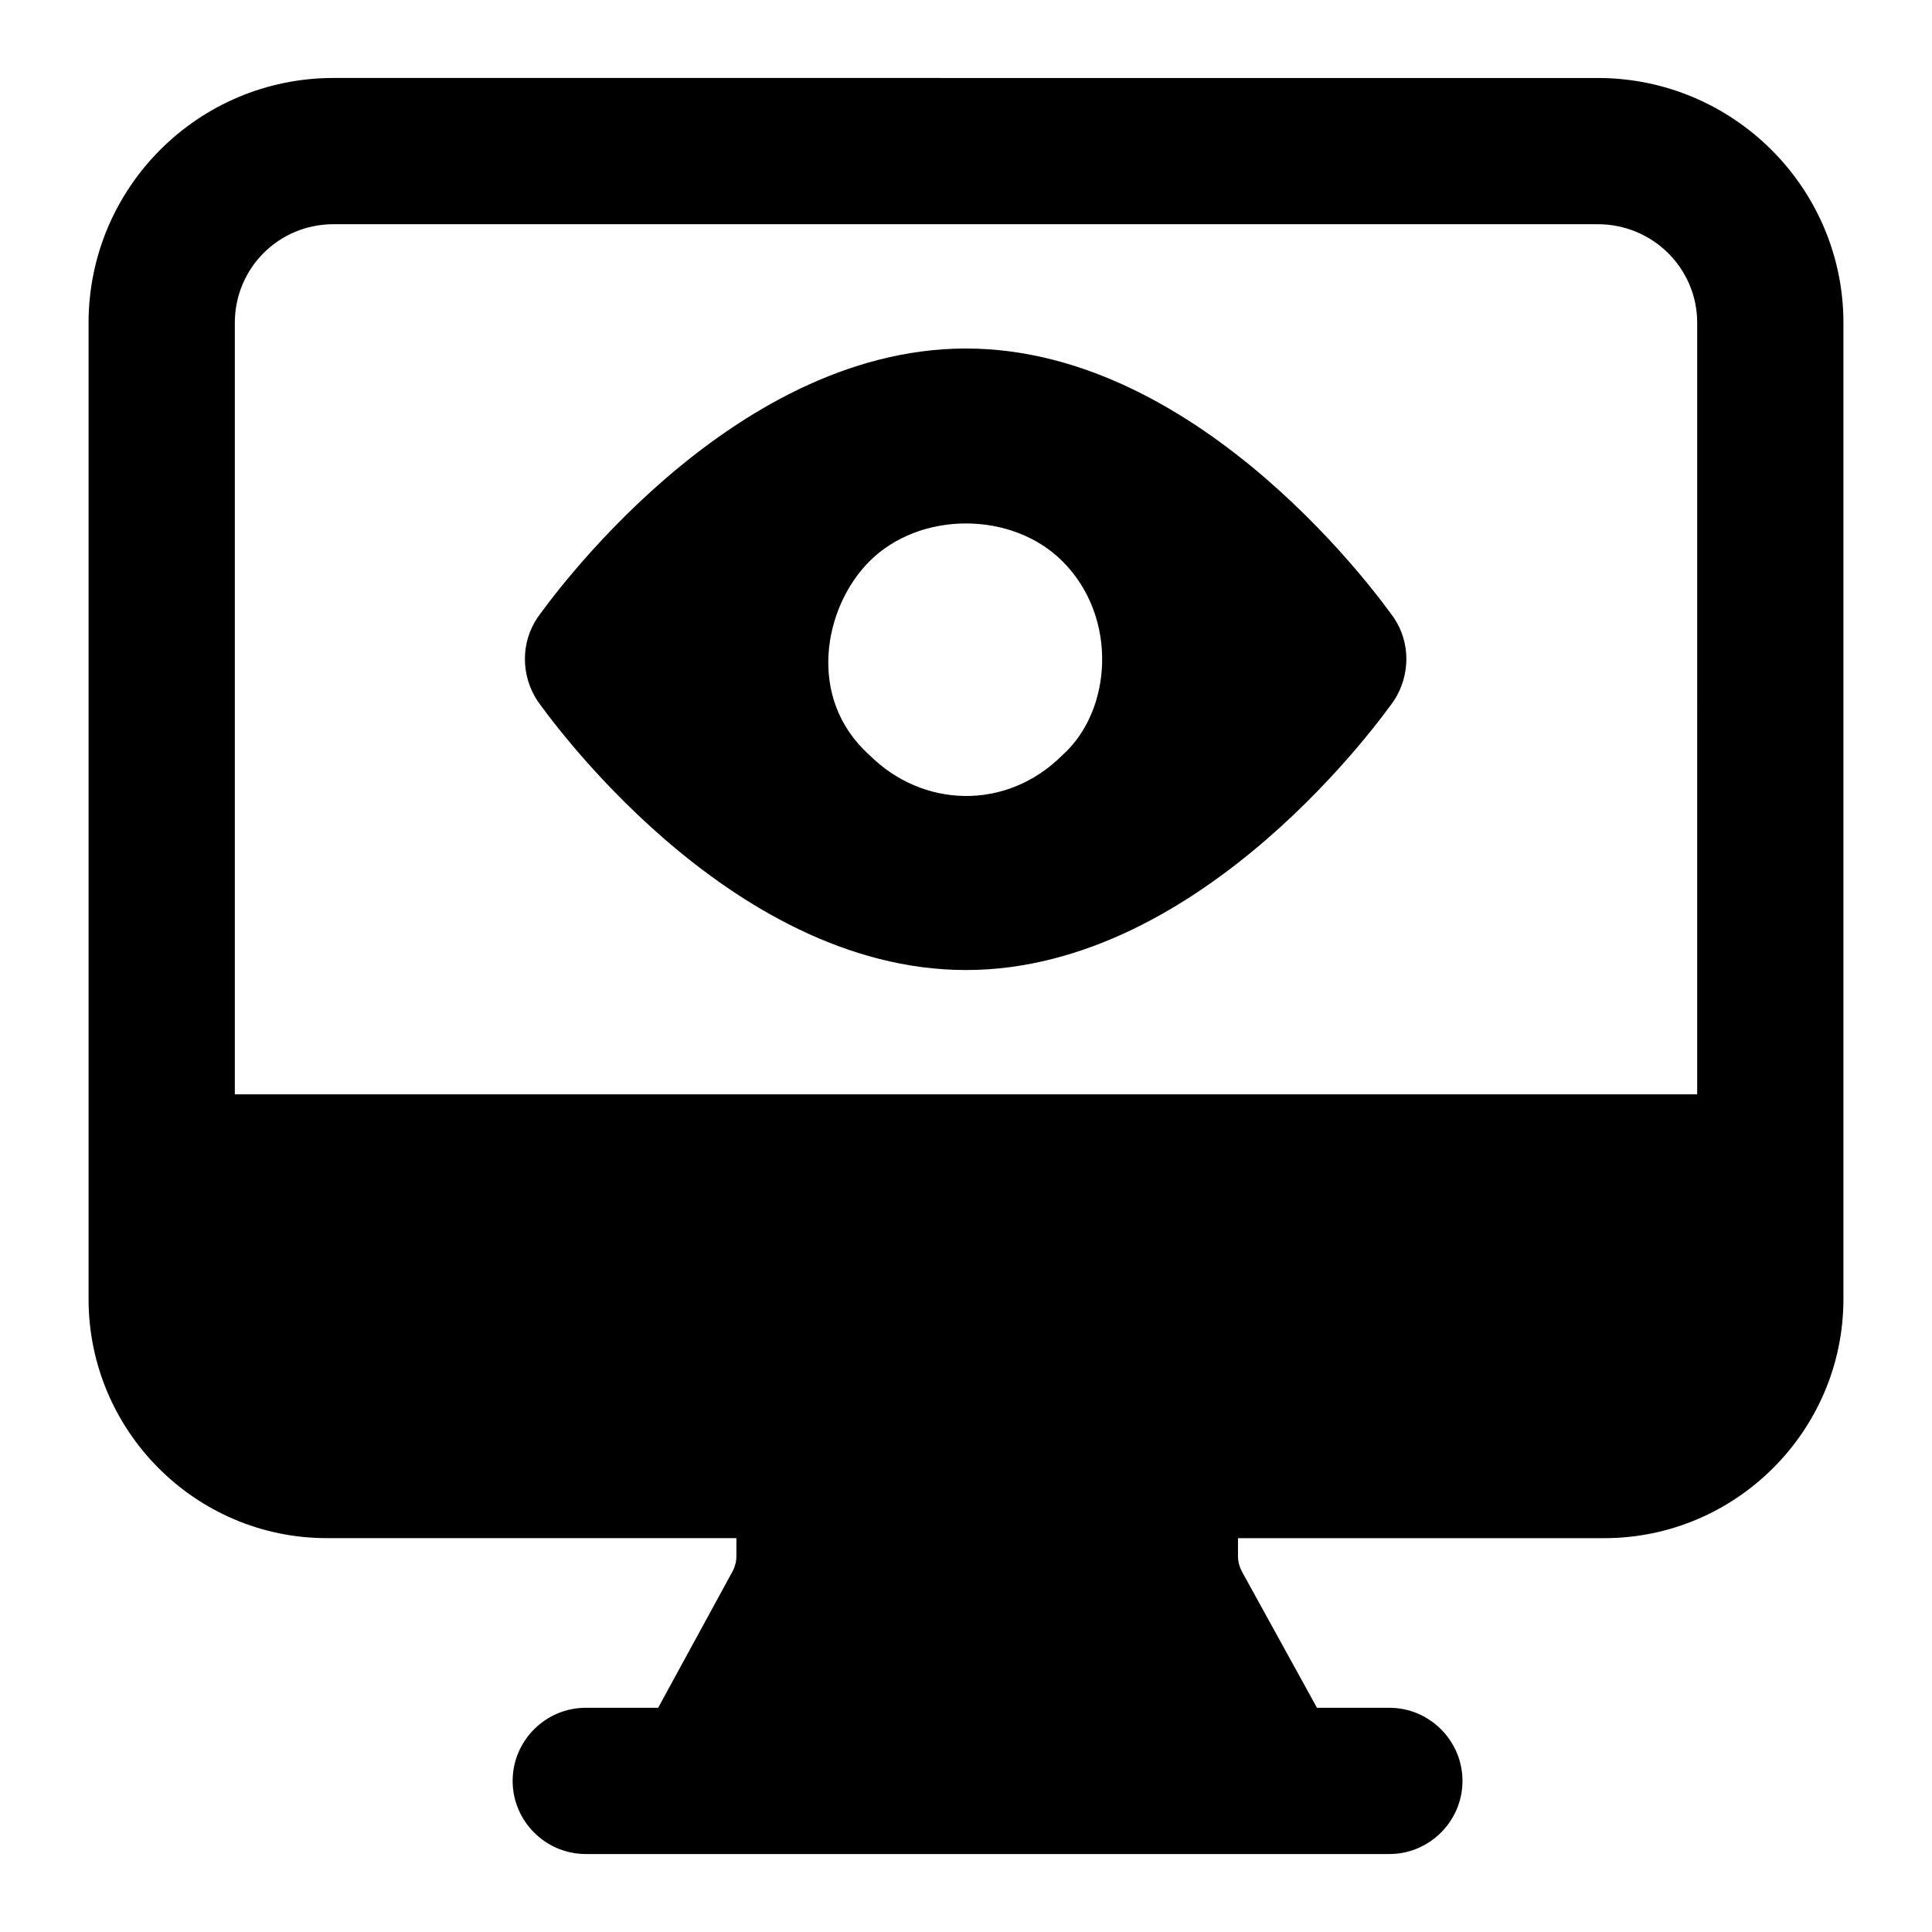 <?xml version="1.0" encoding="UTF-8"?>
<!-- Uploaded to: ICON Repo, www.svgrepo.com, Generator: ICON Repo Mixer Tools -->
<svg fill="#000000" width="800px" height="800px" version="1.1" viewBox="144 144 512 512" xmlns="http://www.w3.org/2000/svg">
 <g>
  <path d="m632.53 229.58c0-35.852-29.262-64.914-65.109-64.914l-335.04-0.004c-35.848 0-64.91 29.066-64.91 64.918v258.68c0 34.879 28.289 63.363 63.172 63.363h108.51v4.844c0 1.359-0.387 2.715-0.969 3.875l-19.766 36.234-19.184 0.004c-10.66 0-19.379 8.719-19.379 19.379 0 10.66 8.719 19.379 19.379 19.379h212.96c10.656 0 19.379-8.719 19.379-19.379 0-10.66-8.723-19.379-19.379-19.379h-19.184l-19.961-36.234c-0.582-1.164-0.969-2.519-0.969-3.875v-4.844h97.082c34.879-0.004 63.363-28.488 63.363-63.367v-258.68zm-38.758 204.43h-387.54v-204.43c0-14.531 11.625-26.16 26.16-26.16h335.03c14.531 0 26.355 11.629 26.355 26.16z"/>
  <path d="m400 236.36c-63.363 0-111.42 68.402-113.55 71.309-4.457 6.586-4.457 15.309 0 22.09 2.133 2.91 50.188 71.309 113.55 71.309 63.172 0 111.23-68.398 113.36-71.309 4.457-6.781 4.457-15.504 0-22.09-2.133-2.906-50.188-71.309-113.36-71.309zm25.574 107.74c-14.887 14.887-37.121 14.027-51.156 0-16.809-15.039-12.113-39.238 0-51.352 13.371-13.371 37.785-13.371 51.156 0 14.898 14.902 13.109 39.633 0 51.352z"/>
 </g>
</svg>